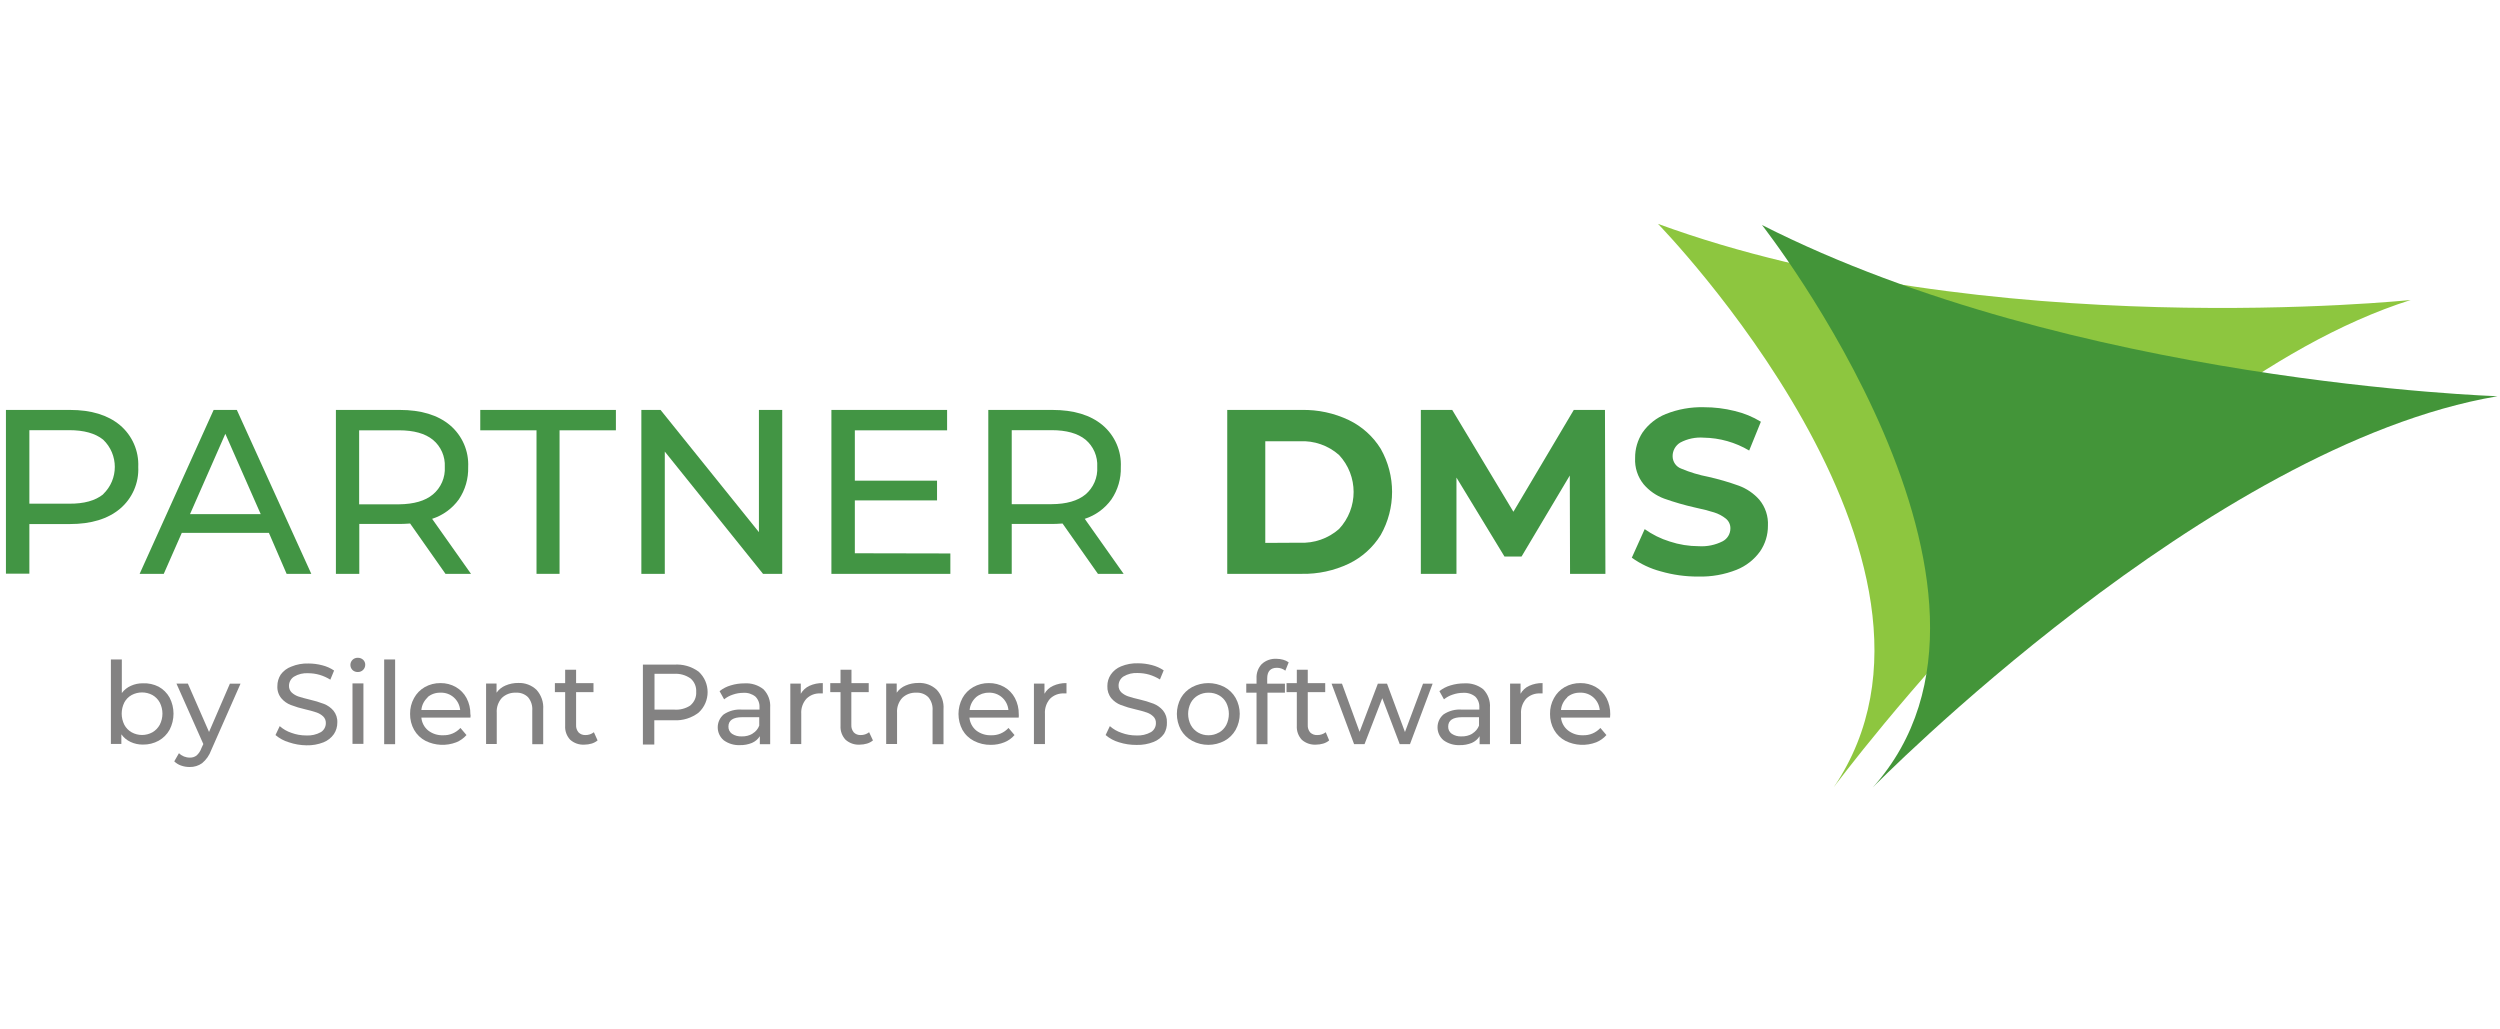 <svg xmlns="http://www.w3.org/2000/svg" viewBox="0 105.119 456.996 188.055"><path d="M 303.075 146.04 C 303.075 146.04 363.205 207.666 335.226 248.995 C 335.226 248.995 389.134 176.288 440.674 159.954 C 440.674 159.954 363.18 168.066 303.075 146.04 Z" fill="#8dc63f" fill-rule="evenodd" style=""></path><path d="M 322.084 146.247 C 322.084 146.247 374.58 213.101 342.344 249.056 C 342.344 249.056 403.762 186.473 456.541 177.552 C 456.541 177.528 379.034 175.135 322.084 146.247 Z" fill="#439539" fill-rule="evenodd" style=""></path><path d="M 29.007 230.65 C 29.842 231.108 30.532 231.793 30.995 232.626 C 31.96 234.475 31.96 236.679 30.995 238.528 C 30.53 239.362 29.841 240.051 29.007 240.517 C 28.125 241.001 27.13 241.246 26.124 241.228 C 25.349 241.239 24.581 241.075 23.877 240.749 C 23.2 240.439 22.617 239.956 22.184 239.351 L 22.184 241.105 L 20.27 241.105 L 20.27 225.668 L 22.27 225.668 L 22.27 231.803 C 22.7 231.223 23.275 230.765 23.939 230.478 C 24.625 230.169 25.371 230.014 26.124 230.024 C 27.122 229.98 28.117 230.196 29.007 230.65 Z M 27.866 238.982 C 28.428 238.655 28.891 238.179 29.203 237.608 C 29.859 236.329 29.859 234.813 29.203 233.534 C 28.893 232.965 28.43 232.493 27.866 232.172 C 26.678 231.535 25.25 231.535 24.061 232.172 C 23.492 232.486 23.027 232.96 22.724 233.534 C 22.086 234.817 22.086 236.325 22.724 237.608 C 23.031 238.185 23.495 238.661 24.061 238.982 C 25.245 239.638 26.683 239.638 27.866 238.982 Z" fill="#838282" style=""></path><path d="M 43.966 230.098 L 38.604 242.259 C 38.272 243.183 37.7 243.999 36.946 244.627 C 36.281 245.102 35.48 245.347 34.665 245.326 C 34.124 245.331 33.589 245.239 33.081 245.056 C 32.622 244.896 32.202 244.635 31.854 244.296 L 32.713 242.798 C 33.241 243.324 33.957 243.616 34.701 243.609 C 35.142 243.626 35.575 243.493 35.928 243.228 C 36.329 242.869 36.634 242.412 36.811 241.903 L 37.168 241.13 L 32.259 230.086 L 34.345 230.086 L 38.211 238.921 L 42.027 230.086 L 43.966 230.098 Z" fill="#838282" style=""></path><path d="M 52.814 240.811 C 51.912 240.547 51.074 240.095 50.359 239.486 L 51.132 237.853 C 51.753 238.403 52.48 238.82 53.268 239.081 C 54.128 239.399 55.038 239.561 55.955 239.559 C 56.898 239.62 57.842 239.407 58.667 238.946 C 59.23 238.589 59.568 237.968 59.562 237.301 C 59.581 236.84 59.402 236.396 59.072 236.074 C 58.72 235.747 58.301 235.501 57.845 235.349 C 57.176 235.127 56.496 234.938 55.808 234.785 C 54.905 234.584 54.02 234.318 53.158 233.988 C 52.487 233.731 51.892 233.309 51.427 232.76 C 50.914 232.139 50.657 231.345 50.702 230.54 C 50.697 229.791 50.91 229.057 51.316 228.428 C 51.805 227.757 52.486 227.248 53.268 226.968 C 54.251 226.563 55.309 226.371 56.372 226.404 C 57.234 226.404 58.091 226.514 58.924 226.736 C 59.69 226.927 60.418 227.251 61.072 227.693 L 60.385 229.361 C 59.772 228.981 59.112 228.684 58.421 228.478 C 57.755 228.286 57.065 228.187 56.372 228.183 C 55.444 228.117 54.518 228.339 53.722 228.821 C 53.162 229.192 52.826 229.82 52.826 230.491 C 52.813 230.953 52.995 231.399 53.329 231.718 C 53.684 232.04 54.102 232.287 54.556 232.441 C 55.059 232.614 55.783 232.797 56.569 232.994 C 57.47 233.198 58.355 233.465 59.219 233.792 C 59.887 234.053 60.482 234.473 60.949 235.019 C 61.45 235.638 61.704 236.42 61.661 237.216 C 61.666 237.962 61.448 238.693 61.036 239.313 C 60.565 239.986 59.907 240.506 59.146 240.811 C 58.15 241.204 57.086 241.392 56.016 241.362 C 54.927 241.349 53.845 241.163 52.814 240.811 Z" fill="#838282" style=""></path><path d="M 64.434 227.594 C 63.924 227.083 63.924 226.255 64.434 225.741 C 64.691 225.485 65.042 225.348 65.404 225.361 C 65.761 225.351 66.108 225.478 66.373 225.716 C 66.626 225.951 66.768 226.282 66.766 226.625 C 66.773 227.377 66.155 227.984 65.404 227.963 C 65.044 227.976 64.695 227.842 64.434 227.594 Z M 64.434 230.048 L 66.434 230.048 L 66.434 241.093 L 64.434 241.093 L 64.434 230.048 Z" fill="#838282" style=""></path><path d="M 70.227 225.668 L 72.227 225.668 L 72.227 241.155 L 70.227 241.155 L 70.227 225.668 Z" fill="#838282" style=""></path><path d="M 85.995 236.295 L 77.024 236.295 C 77.105 237.209 77.548 238.052 78.251 238.639 C 79.028 239.246 79.992 239.559 80.976 239.522 C 82.185 239.569 83.353 239.081 84.167 238.185 L 85.271 239.486 C 84.761 240.066 84.123 240.52 83.406 240.811 C 81.583 241.513 79.549 241.418 77.798 240.553 C 76.918 240.1 76.189 239.401 75.7 238.54 C 75.201 237.65 74.947 236.642 74.963 235.62 C 74.945 234.608 75.194 233.609 75.687 232.724 C 76.143 231.881 76.828 231.184 77.663 230.711 C 78.532 230.225 79.514 229.975 80.51 229.987 C 81.498 229.972 82.473 230.222 83.332 230.711 C 84.159 231.185 84.837 231.882 85.284 232.724 C 85.761 233.636 86.002 234.653 85.983 235.681 C 86.044 235.841 86.019 236.037 85.995 236.295 Z M 78.166 232.614 C 77.512 233.209 77.104 234.028 77.024 234.908 L 84.118 234.908 C 84.036 234.032 83.63 233.217 82.976 232.626 C 82.307 232.019 81.426 231.701 80.522 231.742 C 79.664 231.712 78.824 232 78.166 232.552 L 78.166 232.614 Z" fill="#838282" style=""></path><path d="M 98.07 231.214 C 98.95 232.188 99.393 233.477 99.297 234.785 L 99.297 241.155 L 97.297 241.155 L 97.297 235.019 C 97.372 234.132 97.094 233.249 96.524 232.565 C 95.935 231.985 95.127 231.686 94.303 231.742 C 93.352 231.693 92.424 232.039 91.738 232.699 C 91.07 233.443 90.733 234.427 90.805 235.423 L 90.805 241.117 L 88.855 241.117 L 88.855 230.073 L 90.769 230.073 L 90.769 231.742 C 91.177 231.159 91.743 230.704 92.401 230.43 C 93.144 230.109 93.947 229.952 94.757 229.963 C 95.985 229.917 97.18 230.369 98.07 231.214 Z" fill="#838282" style=""></path><path d="M 109.237 240.467 C 108.918 240.729 108.551 240.925 108.157 241.043 C 107.723 241.171 107.273 241.238 106.82 241.24 C 105.872 241.297 104.941 240.975 104.231 240.344 C 103.583 239.653 103.25 238.725 103.31 237.78 L 103.31 231.644 L 101.433 231.644 L 101.433 229.999 L 103.31 229.999 L 103.31 227.545 L 105.31 227.545 L 105.31 229.999 L 108.489 229.999 L 108.489 231.644 L 105.31 231.644 L 105.31 237.632 C 105.275 238.133 105.438 238.627 105.764 239.007 C 106.089 239.33 106.534 239.502 106.991 239.486 C 107.559 239.501 108.115 239.319 108.562 238.969 L 109.237 240.467 Z" fill="#838282" style=""></path><path d="M 127.718 227.902 C 129.895 229.917 129.895 233.36 127.718 235.374 C 126.433 236.368 124.835 236.867 123.214 236.785 L 119.606 236.785 L 119.606 241.216 L 117.52 241.216 L 117.52 226.613 L 123.214 226.613 C 124.821 226.489 126.419 226.948 127.718 227.902 Z M 126.221 234.037 C 126.94 233.432 127.328 232.52 127.264 231.583 C 127.323 230.647 126.937 229.735 126.221 229.129 C 125.335 228.512 124.265 228.217 123.19 228.294 L 119.643 228.294 L 119.643 234.834 L 123.214 234.834 C 124.275 234.922 125.335 234.65 126.221 234.061 L 126.221 234.037 Z" fill="#838282" style=""></path><path d="M 139.559 231.116 C 140.431 232.01 140.879 233.234 140.786 234.479 L 140.786 241.155 L 138.897 241.155 L 138.897 239.694 C 138.553 240.239 138.053 240.667 137.461 240.921 C 136.765 241.206 136.017 241.345 135.265 241.326 C 134.197 241.376 133.145 241.06 132.283 240.43 C 130.838 239.192 130.838 236.958 132.283 235.718 C 133.278 235.047 134.473 234.735 135.67 234.834 L 138.836 234.834 L 138.836 234.441 C 138.884 233.704 138.612 232.978 138.087 232.454 C 137.462 231.957 136.675 231.712 135.878 231.767 C 135.222 231.767 134.57 231.878 133.951 232.098 C 133.376 232.284 132.839 232.575 132.369 232.956 L 131.535 231.46 C 132.141 230.976 132.838 230.618 133.584 230.405 C 134.398 230.155 135.246 230.032 136.099 230.037 C 137.347 229.956 138.58 230.341 139.559 231.116 Z M 137.559 239.216 C 138.124 238.889 138.557 238.377 138.786 237.767 L 138.786 236.221 L 135.694 236.221 C 134 236.221 133.154 236.798 133.154 237.939 C 133.139 238.458 133.382 238.951 133.804 239.252 C 134.335 239.599 134.962 239.767 135.596 239.731 C 136.283 239.754 136.965 239.583 137.559 239.24 L 137.559 239.216 Z" fill="#838282" style=""></path><path d="M 147.954 230.491 C 148.723 230.142 149.562 229.969 150.408 229.987 L 150.408 231.877 L 149.954 231.877 C 149.001 231.827 148.073 232.183 147.401 232.859 C 146.734 233.618 146.397 234.613 146.469 235.62 L 146.469 241.13 L 144.469 241.13 L 144.469 230.086 L 146.383 230.086 L 146.383 231.938 C 146.742 231.304 147.292 230.798 147.954 230.491 Z" fill="#838282" style=""></path><path d="M 159.574 240.467 C 159.255 240.729 158.888 240.925 158.495 241.043 C 158.06 241.171 157.609 241.238 157.156 241.24 C 156.21 241.297 155.278 240.975 154.567 240.344 C 153.921 239.653 153.587 238.725 153.647 237.78 L 153.647 231.644 L 151.77 231.644 L 151.77 229.999 L 153.647 229.999 L 153.647 227.545 L 155.648 227.545 L 155.648 229.999 L 158.801 229.999 L 158.801 231.644 L 155.623 231.644 L 155.623 237.632 C 155.593 238.132 155.756 238.623 156.077 239.007 C 156.402 239.33 156.847 239.502 157.304 239.486 C 157.871 239.501 158.427 239.319 158.875 238.969 L 159.574 240.467 Z" fill="#838282" style=""></path><path d="M 171.244 231.214 C 172.129 232.183 172.574 233.477 172.472 234.785 L 172.472 241.155 L 170.471 241.155 L 170.471 235.019 C 170.545 234.132 170.269 233.249 169.698 232.565 C 169.114 231.987 168.308 231.688 167.49 231.742 C 166.538 231.693 165.61 232.039 164.924 232.699 C 164.252 233.442 163.911 234.425 163.98 235.423 L 163.98 241.117 L 161.992 241.117 L 161.992 230.073 L 163.918 230.073 L 163.918 231.742 C 164.324 231.156 164.89 230.701 165.551 230.43 C 166.291 230.109 167.09 229.952 167.894 229.963 C 169.134 229.903 170.347 230.356 171.244 231.214 Z" fill="#838282" style=""></path><path d="M 186.215 236.295 L 177.208 236.295 C 177.292 237.208 177.734 238.051 178.435 238.639 C 179.213 239.243 180.176 239.554 181.159 239.522 C 182.37 239.575 183.539 239.084 184.35 238.185 L 185.455 239.486 C 184.949 240.072 184.309 240.526 183.59 240.811 C 182.81 241.124 181.976 241.283 181.135 241.277 C 180.056 241.297 178.989 241.047 178.031 240.553 C 177.151 240.1 176.421 239.401 175.932 238.54 C 174.968 236.722 174.968 234.544 175.932 232.724 C 176.393 231.881 177.082 231.184 177.92 230.711 C 178.788 230.223 179.77 229.973 180.766 229.987 C 181.756 229.972 182.73 230.222 183.59 230.711 C 184.412 231.185 185.085 231.883 185.528 232.724 C 186.005 233.636 186.246 234.653 186.228 235.681 C 186.252 235.841 186.24 236.037 186.215 236.295 Z M 178.374 232.614 C 177.727 233.213 177.324 234.031 177.245 234.908 L 184.338 234.908 C 184.256 234.032 183.849 233.217 183.197 232.626 C 182.526 232.022 181.644 231.704 180.743 231.742 C 179.902 231.728 179.083 232.016 178.435 232.552 L 178.374 232.614 Z" fill="#838282" style=""></path><path d="M 192.498 230.491 C 193.267 230.14 194.107 229.966 194.953 229.987 L 194.953 231.877 L 194.486 231.877 C 193.535 231.83 192.607 232.187 191.934 232.859 C 191.276 233.622 190.945 234.615 191.014 235.62 L 191.014 241.13 L 189.001 241.13 L 189.001 230.086 L 190.927 230.086 L 190.927 231.938 C 191.281 231.299 191.832 230.791 192.498 230.491 Z" fill="#838282" style=""></path><path d="M 204.561 240.811 C 203.658 240.551 202.819 240.099 202.106 239.486 L 202.879 237.853 C 203.501 238.403 204.227 238.82 205.015 239.081 C 205.872 239.399 206.777 239.561 207.69 239.559 C 208.634 239.62 209.576 239.407 210.402 238.946 C 210.969 238.593 211.309 237.969 211.298 237.301 C 211.323 236.839 211.143 236.392 210.807 236.074 C 210.457 235.744 210.038 235.496 209.58 235.349 C 208.911 235.128 208.231 234.94 207.543 234.785 C 206.638 234.586 205.746 234.319 204.88 233.988 C 204.21 233.731 203.615 233.309 203.15 232.76 C 202.642 232.135 202.385 231.345 202.425 230.54 C 202.415 229.788 202.633 229.052 203.052 228.428 C 203.512 227.757 204.161 227.237 204.917 226.932 C 205.9 226.526 206.959 226.333 208.022 226.367 C 208.883 226.367 209.74 226.479 210.573 226.698 C 211.339 226.893 212.066 227.217 212.721 227.655 L 212.034 229.325 C 211.42 228.947 210.761 228.65 210.071 228.441 C 209.405 228.25 208.715 228.152 208.022 228.147 C 207.089 228.08 206.16 228.304 205.359 228.785 C 204.802 229.157 204.47 229.785 204.475 230.453 C 204.462 230.916 204.645 231.362 204.978 231.681 C 205.334 232.004 205.751 232.25 206.205 232.405 C 206.866 232.623 207.537 232.809 208.218 232.956 C 209.119 233.161 210.004 233.428 210.869 233.754 C 211.533 234.019 212.122 234.44 212.586 234.982 C 213.091 235.6 213.349 236.382 213.31 237.178 C 213.342 237.901 213.162 238.616 212.795 239.24 C 212.32 239.914 211.658 240.433 210.892 240.737 C 209.899 241.132 208.834 241.321 207.764 241.29 C 206.678 241.3 205.596 241.14 204.561 240.811 Z" fill="#838282" style=""></path><path d="M 217.925 240.54 C 217.063 240.076 216.348 239.379 215.863 238.528 C 214.886 236.714 214.886 234.528 215.863 232.711 C 216.348 231.864 217.063 231.172 217.925 230.711 C 219.778 229.747 221.986 229.747 223.839 230.711 C 224.693 231.172 225.399 231.868 225.877 232.711 C 226.874 234.522 226.874 236.718 225.877 238.528 C 225.4 239.378 224.693 240.076 223.839 240.54 C 221.989 241.522 219.773 241.522 217.925 240.54 Z M 222.833 239.032 C 223.393 238.707 223.852 238.23 224.158 237.657 C 224.796 236.375 224.796 234.866 224.158 233.583 C 223.857 233.01 223.396 232.539 222.833 232.221 C 222.247 231.897 221.587 231.731 220.918 231.742 C 220.253 231.732 219.597 231.897 219.017 232.221 C 218.449 232.539 217.986 233.01 217.678 233.583 C 217.024 234.863 217.024 236.378 217.678 237.657 C 217.988 238.232 218.452 238.707 219.017 239.032 C 219.594 239.365 220.252 239.535 220.918 239.522 C 221.578 239.529 222.225 239.36 222.796 239.032 L 222.833 239.032 Z" fill="#838282" style=""></path><path d="M 231.644 229.129 L 231.644 230.098 L 234.883 230.098 L 234.883 231.742 L 231.693 231.742 L 231.693 241.155 L 229.693 241.155 L 229.693 231.742 L 227.815 231.742 L 227.815 230.098 L 229.693 230.098 L 229.693 229.116 C 229.641 228.15 229.987 227.206 230.65 226.502 C 231.381 225.836 232.35 225.49 233.337 225.545 C 233.752 225.547 234.166 225.605 234.564 225.716 C 234.927 225.814 235.267 225.976 235.571 226.195 L 234.957 227.717 C 234.52 227.373 233.979 227.187 233.423 227.19 C 232.245 227.19 231.644 227.84 231.644 229.129 Z" fill="#838282" style=""></path><path d="M 242.97 240.467 C 242.654 240.731 242.285 240.927 241.89 241.043 C 241.456 241.171 241.006 241.238 240.553 241.24 C 239.605 241.294 238.675 240.973 237.964 240.344 C 237.324 239.649 236.996 238.723 237.056 237.78 L 237.056 231.644 L 235.178 231.644 L 235.178 229.999 L 237.056 229.999 L 237.056 227.545 L 239.056 227.545 L 239.056 229.999 L 242.247 229.999 L 242.247 231.644 L 239.056 231.644 L 239.056 237.632 C 239.021 238.131 239.179 238.622 239.497 239.007 C 239.841 239.34 240.309 239.514 240.786 239.486 C 241.349 239.497 241.899 239.316 242.344 238.969 L 242.97 240.467 Z" fill="#838282" style=""></path><path d="M 261.88 230.098 L 257.745 241.142 L 255.867 241.142 L 252.677 232.749 L 249.437 241.142 L 247.523 241.142 L 243.412 230.098 L 245.314 230.098 L 248.529 238.897 L 251.867 230.098 L 253.548 230.098 L 256.824 238.933 L 260.125 230.098 L 261.88 230.098 Z" fill="#838282" style=""></path><path d="M 271.133 231.116 C 272.004 232.01 272.452 233.234 272.36 234.479 L 272.36 241.155 L 270.47 241.155 L 270.47 239.694 C 270.131 240.239 269.635 240.667 269.047 240.921 C 268.346 241.206 267.594 241.345 266.838 241.326 C 265.776 241.374 264.727 241.059 263.868 240.43 C 262.415 239.196 262.415 236.954 263.868 235.718 C 264.859 235.049 266.05 234.737 267.243 234.834 L 270.421 234.834 L 270.421 234.441 C 270.464 233.704 270.192 232.981 269.672 232.454 C 269.045 231.956 268.252 231.711 267.452 231.767 C 266.798 231.768 266.152 231.88 265.537 232.098 C 264.961 232.284 264.424 232.575 263.954 232.956 L 263.12 231.46 C 263.724 230.979 264.416 230.621 265.156 230.405 C 265.976 230.156 266.828 230.033 267.684 230.037 C 268.928 229.959 270.156 230.343 271.133 231.116 Z M 269.133 239.216 C 269.69 238.881 270.122 238.372 270.36 237.767 L 270.36 236.221 L 267.268 236.221 C 265.574 236.221 264.727 236.798 264.727 237.939 C 264.706 238.459 264.951 238.955 265.378 239.252 C 265.908 239.602 266.536 239.771 267.169 239.731 C 267.857 239.754 268.538 239.583 269.133 239.24 L 269.133 239.216 Z" fill="#838282" style=""></path><path d="M 279.526 230.491 C 280.296 230.141 281.135 229.967 281.981 229.987 L 281.981 231.877 L 281.527 231.877 C 280.572 231.828 279.64 232.183 278.962 232.859 C 278.305 233.622 277.973 234.615 278.042 235.62 L 278.042 241.13 L 276.041 241.13 L 276.041 230.086 L 277.955 230.086 L 277.955 231.938 C 278.309 231.299 278.86 230.791 279.526 230.491 Z" fill="#838282" style=""></path><path d="M 294.313 236.295 L 285.343 236.295 C 285.44 237.218 285.904 238.063 286.631 238.639 C 287.403 239.244 288.365 239.556 289.343 239.522 C 290.556 239.571 291.729 239.082 292.547 238.185 L 293.651 239.486 C 293.14 240.066 292.502 240.52 291.786 240.811 C 289.963 241.513 287.929 241.418 286.177 240.553 C 285.297 240.1 284.569 239.401 284.08 238.54 C 283.581 237.65 283.327 236.642 283.343 235.62 C 283.324 234.608 283.573 233.609 284.067 232.724 C 284.523 231.881 285.208 231.184 286.042 230.711 C 286.911 230.225 287.893 229.975 288.889 229.987 C 289.878 229.972 290.853 230.222 291.712 230.711 C 292.539 231.185 293.217 231.882 293.663 232.724 C 294.132 233.638 294.367 234.654 294.35 235.681 C 294.35 235.841 294.338 236.037 294.313 236.295 Z M 286.484 232.614 C 285.83 233.209 285.423 234.028 285.343 234.908 L 292.435 234.908 C 292.353 234.032 291.947 233.217 291.295 232.626 C 290.624 232.019 289.743 231.701 288.84 231.742 C 287.981 231.712 287.143 232 286.484 232.552 L 286.484 232.614 Z" fill="#838282" style=""></path><path d="M 21.928 182.833 C 24.167 184.722 25.405 187.544 25.273 190.472 C 25.415 193.406 24.176 196.238 21.928 198.128 C 19.708 199.986 16.658 200.915 12.773 200.915 L 5.369 200.915 L 5.369 209.988 L 1.085 209.988 L 1.085 180.054 L 12.81 180.054 C 16.663 180.054 19.702 180.981 21.928 182.833 Z M 18.852 195.458 C 21.7 192.744 21.7 188.199 18.852 185.484 C 17.418 184.329 15.353 183.753 12.638 183.753 L 5.369 183.753 L 5.369 197.191 L 12.638 197.191 C 15.353 197.217 17.418 196.64 18.852 195.486 L 18.852 195.458 Z" fill="#429544" style=""></path><path d="M 49.156 202.529 L 33.229 202.529 L 29.936 210.016 L 25.526 210.016 L 39.054 180.054 L 43.293 180.054 L 56.903 210.016 L 52.393 210.016 L 49.156 202.529 Z M 47.658 199.103 L 41.192 184.42 L 34.734 199.103 L 47.658 199.103 Z" fill="#429544" style=""></path><path d="M 81.434 210.016 L 74.968 200.816 C 74.174 200.87 73.543 200.898 73.082 200.898 L 65.678 200.898 L 65.678 210.016 L 61.403 210.016 L 61.403 180.054 L 73.082 180.054 C 76.972 180.054 80.027 180.981 82.246 182.833 C 84.491 184.73 85.726 187.563 85.582 190.499 C 85.644 192.597 85.048 194.662 83.878 196.406 C 82.67 198.082 80.957 199.327 78.99 199.96 L 86.097 210.016 L 81.434 210.016 Z M 79.134 195.504 C 80.614 194.266 81.42 192.399 81.308 190.472 C 81.409 188.567 80.604 186.728 79.134 185.512 C 77.709 184.357 75.641 183.779 72.929 183.779 L 65.651 183.779 L 65.651 197.308 L 72.929 197.308 C 75.665 197.277 77.734 196.677 79.134 195.504 Z" fill="#429544" style=""></path><path d="M 98.074 183.779 L 87.792 183.779 L 87.792 180.054 L 112.585 180.054 L 112.585 183.779 L 102.285 183.779 L 102.285 210.016 L 98.074 210.016 L 98.074 183.779 Z" fill="#429544" style=""></path><path d="M 142.988 180.054 L 142.988 210.016 L 139.479 210.016 L 121.523 187.666 L 121.523 210.016 L 117.239 210.016 L 117.239 180.054 L 120.747 180.054 L 138.73 202.394 L 138.73 180.054 L 142.988 180.054 Z" fill="#429544" style=""></path><path d="M 173.724 206.29 L 173.724 210.016 L 151.979 210.016 L 151.979 180.054 L 173.128 180.054 L 173.128 183.779 L 156.263 183.779 L 156.263 192.979 L 171.289 192.979 L 171.289 196.587 L 156.263 196.587 L 156.263 206.254 L 173.724 206.29 Z" fill="#429544" style=""></path><path d="M 200.699 210.016 L 194.233 200.816 C 193.43 200.87 192.807 200.898 192.348 200.898 L 184.943 200.898 L 184.943 210.016 L 180.659 210.016 L 180.659 180.054 L 192.384 180.054 C 196.274 180.054 199.329 180.981 201.547 182.833 C 203.793 184.73 205.027 187.563 204.884 190.499 C 204.947 192.599 204.348 194.665 203.17 196.406 C 201.965 198.082 200.255 199.327 198.292 199.96 L 205.398 210.016 L 200.699 210.016 Z M 198.427 195.504 C 199.892 194.257 200.688 192.394 200.573 190.472 C 200.686 188.564 199.889 186.714 198.427 185.484 C 197.002 184.329 194.934 183.753 192.222 183.753 L 184.943 183.753 L 184.943 197.281 L 192.222 197.281 C 194.934 197.269 197.002 196.677 198.427 195.504 Z" fill="#429544" style=""></path><path d="M 224.338 180.054 L 237.948 180.054 C 240.926 179.995 243.879 180.631 246.569 181.912 C 248.972 183.072 250.993 184.893 252.396 187.161 C 255.161 192.046 255.161 198.024 252.396 202.909 C 250.993 205.177 248.972 206.998 246.569 208.158 C 243.879 209.439 240.926 210.075 237.948 210.016 L 224.338 210.016 L 224.338 180.054 Z M 237.605 204.325 C 240.23 204.455 242.803 203.555 244.775 201.817 C 248.327 198.008 248.327 192.1 244.775 188.289 C 242.805 186.548 240.231 185.647 237.605 185.782 L 231.292 185.782 L 231.292 204.361 L 237.605 204.325 Z" fill="#429544" style=""></path><path d="M 287.001 210.016 L 286.956 192.041 L 278.136 206.85 L 275.015 206.85 L 266.239 192.419 L 266.239 210.016 L 259.728 210.016 L 259.728 180.054 L 265.464 180.054 L 276.647 198.67 L 287.686 180.054 L 293.386 180.054 L 293.467 210.016 L 287.001 210.016 Z" fill="#429544" style=""></path><path d="M 303.587 209.564 C 301.685 209.062 299.89 208.216 298.292 207.066 L 300.646 201.844 C 302.044 202.838 303.59 203.602 305.228 204.108 C 306.941 204.675 308.735 204.963 310.54 204.964 C 312.05 205.058 313.557 204.747 314.905 204.062 C 315.77 203.604 316.31 202.706 316.313 201.727 C 316.332 201.029 316.025 200.363 315.482 199.923 C 314.846 199.412 314.117 199.027 313.335 198.787 C 312.434 198.507 311.289 198.192 309.81 197.885 C 307.909 197.457 306.036 196.914 304.2 196.262 C 302.75 195.723 301.461 194.823 300.457 193.646 C 299.361 192.295 298.805 190.586 298.896 188.848 C 298.877 187.183 299.354 185.551 300.267 184.158 C 301.331 182.649 302.81 181.481 304.525 180.795 C 306.738 179.915 309.106 179.494 311.487 179.559 C 313.379 179.555 315.262 179.785 317.097 180.244 C 318.787 180.642 320.403 181.305 321.887 182.21 L 319.748 187.477 C 317.234 185.98 314.369 185.168 311.442 185.123 C 309.951 185.008 308.458 185.32 307.14 186.025 C 306.27 186.553 305.743 187.497 305.751 188.514 C 305.75 189.539 306.392 190.453 307.357 190.796 C 308.933 191.458 310.574 191.953 312.254 192.275 C 314.156 192.703 316.029 193.247 317.863 193.908 C 319.302 194.44 320.589 195.319 321.606 196.469 C 322.707 197.8 323.268 199.498 323.175 201.222 C 323.187 202.895 322.686 204.531 321.742 205.912 C 320.658 207.42 319.164 208.589 317.439 209.276 C 315.221 210.154 312.845 210.574 310.459 210.512 C 308.134 210.527 305.82 210.209 303.587 209.564 Z" fill="#429544" style=""></path></svg>